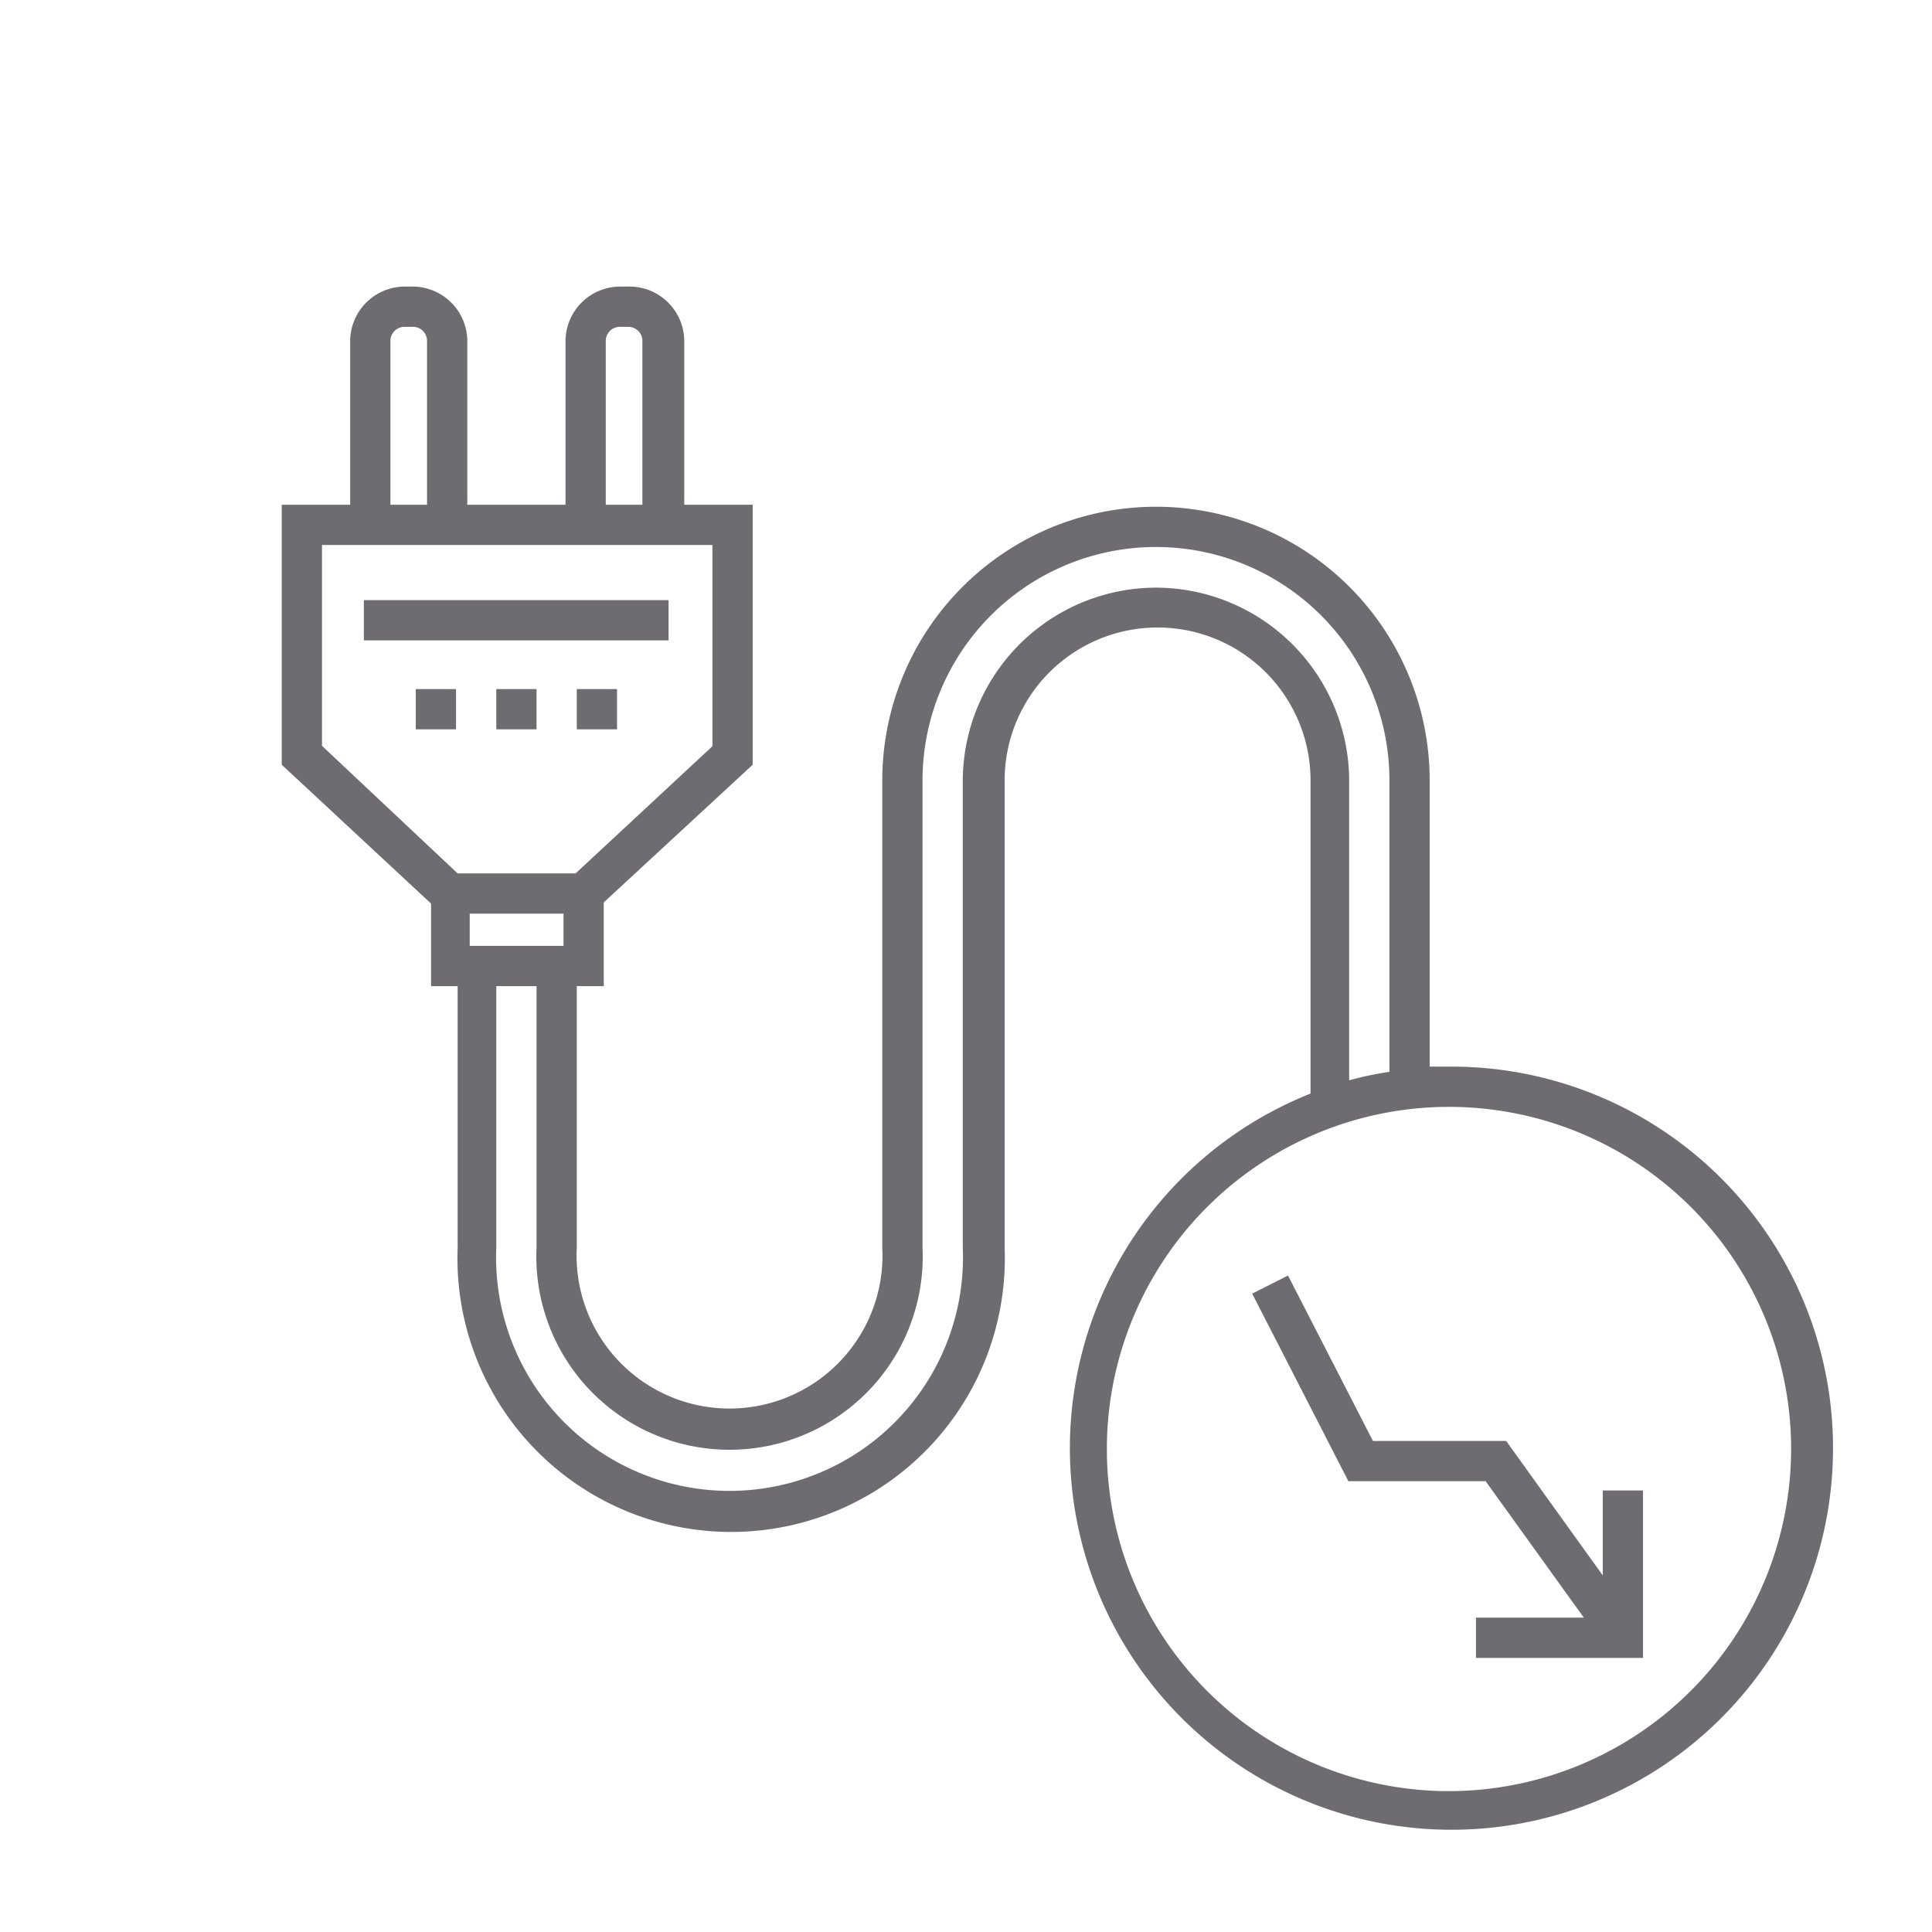 <svg xmlns="http://www.w3.org/2000/svg" viewBox="0 0 48 48"><title>CC-093  Reduced Energy Consumption_2019.05.03</title><g id="CC-093_Reduced_Energy_Consumption" data-name="CC-093 (Reduced) Energy Consumption"><rect x="9.04" y="14.91" width="7.57" height="1" style="fill:#6e6c70"></rect><rect x="10.33" y="17.12" width="1" height="1" style="fill:#6e6c70"></rect><rect x="14.33" y="17.12" width="1" height="1" style="fill:#6e6c70"></rect><rect x="12.33" y="17.12" width="1" height="1" style="fill:#6e6c70"></rect><path d="M36,26.5l-.48,0V19.39a6.8,6.8,0,0,0-13.6,0V31a3.8,3.8,0,1,1-7.59,0V24.5H15V22.42L18.7,19V12.54H17V8.47a1.36,1.36,0,0,0-1.35-1.35H15.4a1.36,1.36,0,0,0-1.35,1.35v4.07H11.61V8.47a1.36,1.36,0,0,0-1.35-1.35h-.21A1.36,1.36,0,0,0,8.7,8.47v4.07H7V19l3.71,3.45V24.5h.66V31a6.8,6.8,0,1,0,13.59,0V19.39a3.8,3.8,0,0,1,7.6,0v7.78A9.48,9.48,0,1,0,36,26.5ZM11.67,22.7H14v.8H11.67ZM15.05,8.47a.35.35,0,0,1,.35-.35h.21a.35.35,0,0,1,.35.35v4.07h-.91Zm-5.35,0a.35.35,0,0,1,.35-.35h.21a.35.35,0,0,1,.35.35v4.07H9.7ZM8,13.54H17.7v5L14.3,21.7H11.37L8,18.53ZM28.72,14.6a4.81,4.81,0,0,0-4.8,4.79V31a5.8,5.8,0,1,1-11.59,0V24.5h1V31a4.8,4.8,0,1,0,9.59,0V19.39a5.8,5.8,0,0,1,11.6,0v7.24a8.05,8.05,0,0,0-1,.21V19.39A4.81,4.81,0,0,0,28.72,14.6ZM36,44.5A8.5,8.5,0,1,1,44.5,36,8.51,8.51,0,0,1,36,44.5Z" style="fill:#6e6c70"></path><polygon points="39.82 39.14 37.42 35.8 34.11 35.8 32 31.69 31.11 32.14 33.5 36.8 36.91 36.8 39.35 40.19 36.67 40.19 36.67 41.19 40.82 41.19 40.82 37.03 39.82 37.03 39.82 39.14" style="fill:#6e6c70"></polygon></g></svg>